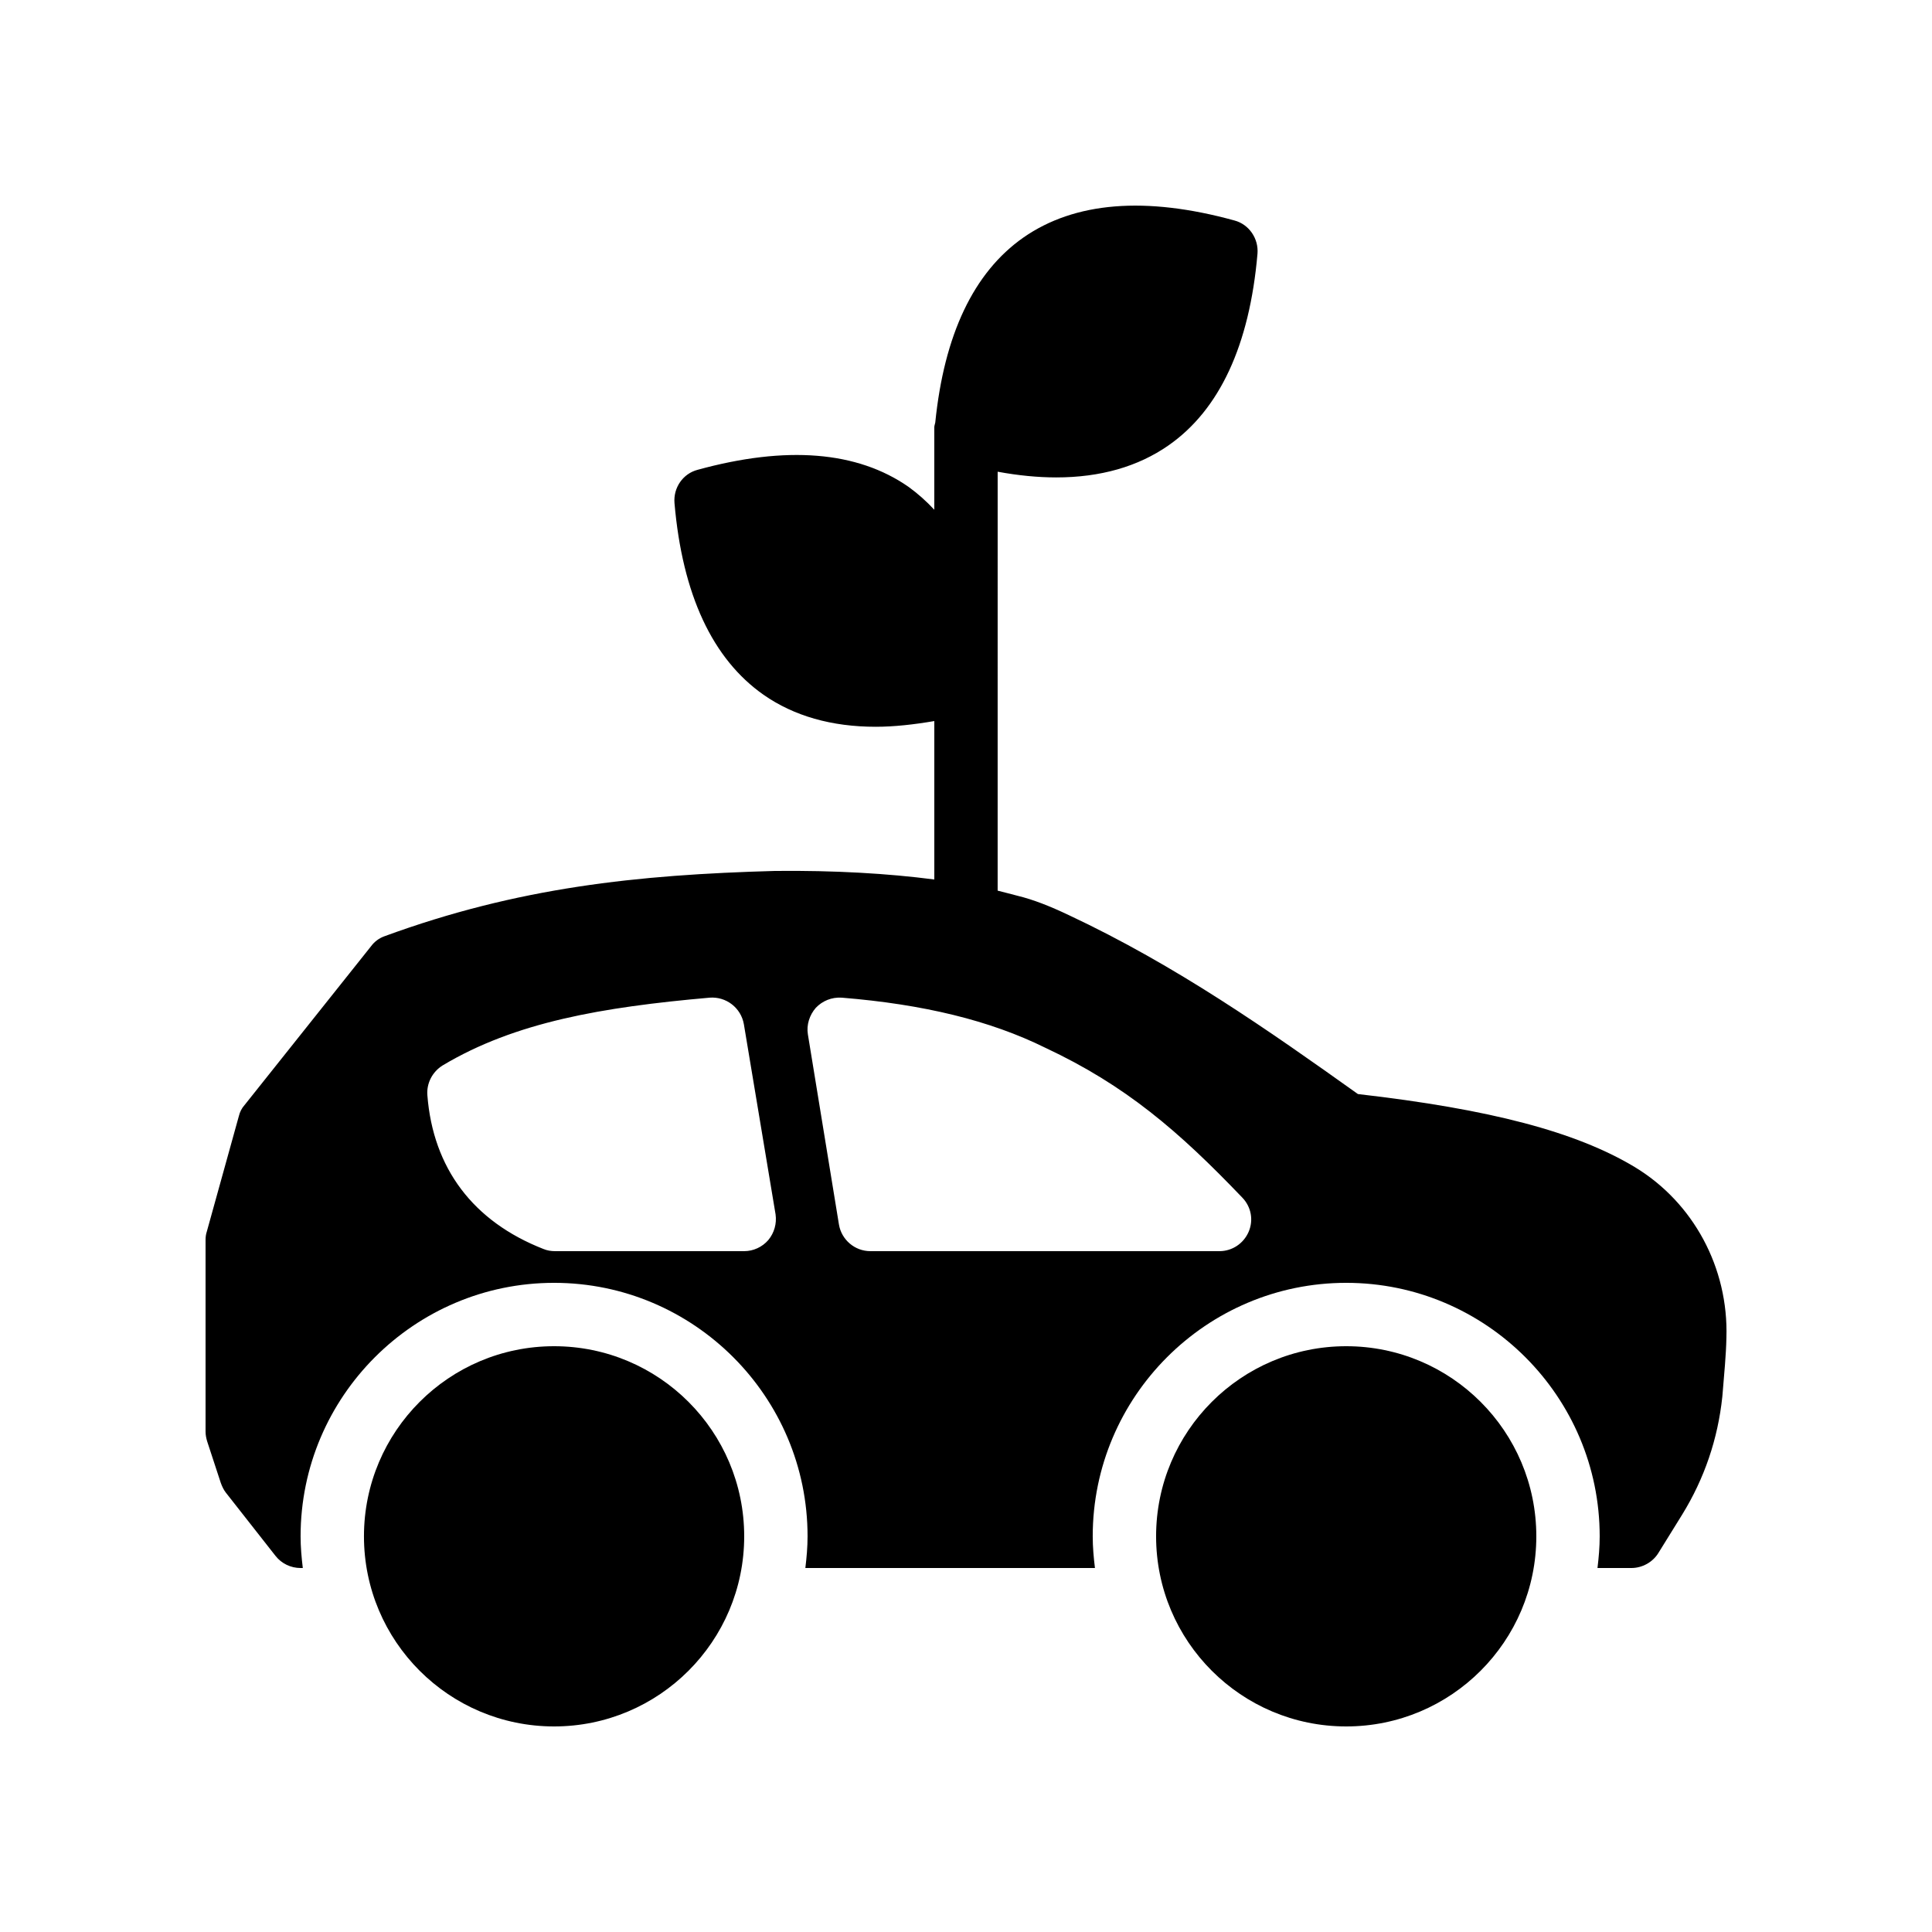 <?xml version="1.0" encoding="UTF-8"?>
<!-- Uploaded to: ICON Repo, www.iconrepo.com, Generator: ICON Repo Mixer Tools -->
<svg fill="#000000" width="800px" height="800px" version="1.1" viewBox="144 144 512 512" xmlns="http://www.w3.org/2000/svg">
 <g>
  <path d="m341.22 551.14c0 27.824-22.559 50.383-50.383 50.383-27.824 0-50.383-22.559-50.383-50.383s22.559-50.379 50.383-50.379c27.824 0 50.383 22.555 50.383 50.379"/>
  <path d="m202.5 536.95c0.336 0.922 0.754 1.848 1.344 2.602l13.184 16.793c1.598 2.019 4.031 3.195 6.633 3.195h0.586c-0.332-2.773-0.586-5.543-0.586-8.398 0-37.031 30.145-67.176 67.176-67.176s67.176 30.145 67.176 67.176c0 2.856-0.25 5.625-0.586 8.398h76.746c-0.34-2.773-0.59-5.543-0.59-8.398 0-37.031 30.145-67.176 67.176-67.176s67.176 30.145 67.176 67.176c0 2.856-0.25 5.625-0.586 8.398h8.98c2.856 0 5.625-1.512 7.137-3.945l6.297-10.16c5.961-9.656 9.488-20.152 10.664-31.234l0.082-0.922c0.418-5.207 0.922-10.16 1.008-14.777 0.586-18.473-8.734-35.855-24.352-45.258-15.535-9.32-38.207-15.281-73.305-19.312-23.68-16.879-48.199-34.09-76.664-47.441-4.953-2.352-9.406-4.113-13.602-5.121-1.68-0.418-3.441-0.922-5.207-1.344l0.004-111.02c5.457 1.008 10.664 1.512 15.535 1.512 11.672 0 21.664-2.856 29.727-8.48 13.52-9.406 21.496-26.535 23.594-50.801 0.336-4.031-2.266-7.809-6.129-8.816-23.512-6.465-42.32-4.953-55.922 4.535-13.184 9.238-20.992 25.777-23.344 49.039-0.086 0.418-0.254 0.836-0.254 1.258v21.832c-2.098-2.266-4.367-4.281-6.801-6.047-13.602-9.488-32.41-11-55.922-4.535-3.863 1.008-6.465 4.703-6.129 8.816 2.098 24.266 10.078 41.312 23.594 50.801 8.062 5.625 18.055 8.48 29.727 8.48 4.871 0 10.078-0.586 15.535-1.512v41.984c-12.258-1.594-26.449-2.434-42.234-2.266-36.527 1.008-68.184 4.367-103.45 17.297-1.426 0.504-2.688 1.426-3.609 2.688l-33.504 42.066c-0.754 0.84-1.258 1.848-1.512 2.938l-8.48 30.562c-0.258 0.762-0.34 1.516-0.34 2.273v50.719c0 0.922 0.168 1.758 0.418 2.598zm157.7-125.87c1.762-1.848 4.199-2.856 6.887-2.688 21.664 1.762 39.297 6.047 53.906 13.266 21.328 9.992 35.352 22.082 52.227 39.719 2.352 2.434 3.023 5.961 1.68 9.07-1.344 3.106-4.367 5.121-7.727 5.121h-92.531c-4.113 0-7.641-3.023-8.312-7.055l-8.23-50.383c-0.418-2.516 0.422-5.121 2.102-7.051zm-98.918 15.281c19.23-11.504 42.234-15.449 70.785-17.969 4.367-0.336 8.312 2.688 9.07 7.055l8.398 50.383c0.336 2.434-0.336 4.871-1.93 6.801-1.598 1.844-3.949 2.938-6.383 2.938h-50.129c-1.09 0-2.098-0.168-3.106-0.586-18.641-7.305-29.223-21.41-30.73-40.723-0.258-3.195 1.34-6.219 4.023-7.898z"/>
  <path d="m551.14 551.14c0 27.824-22.555 50.383-50.379 50.383s-50.383-22.559-50.383-50.383 22.559-50.379 50.383-50.379 50.379 22.555 50.379 50.379"/>
 </g>
</svg>